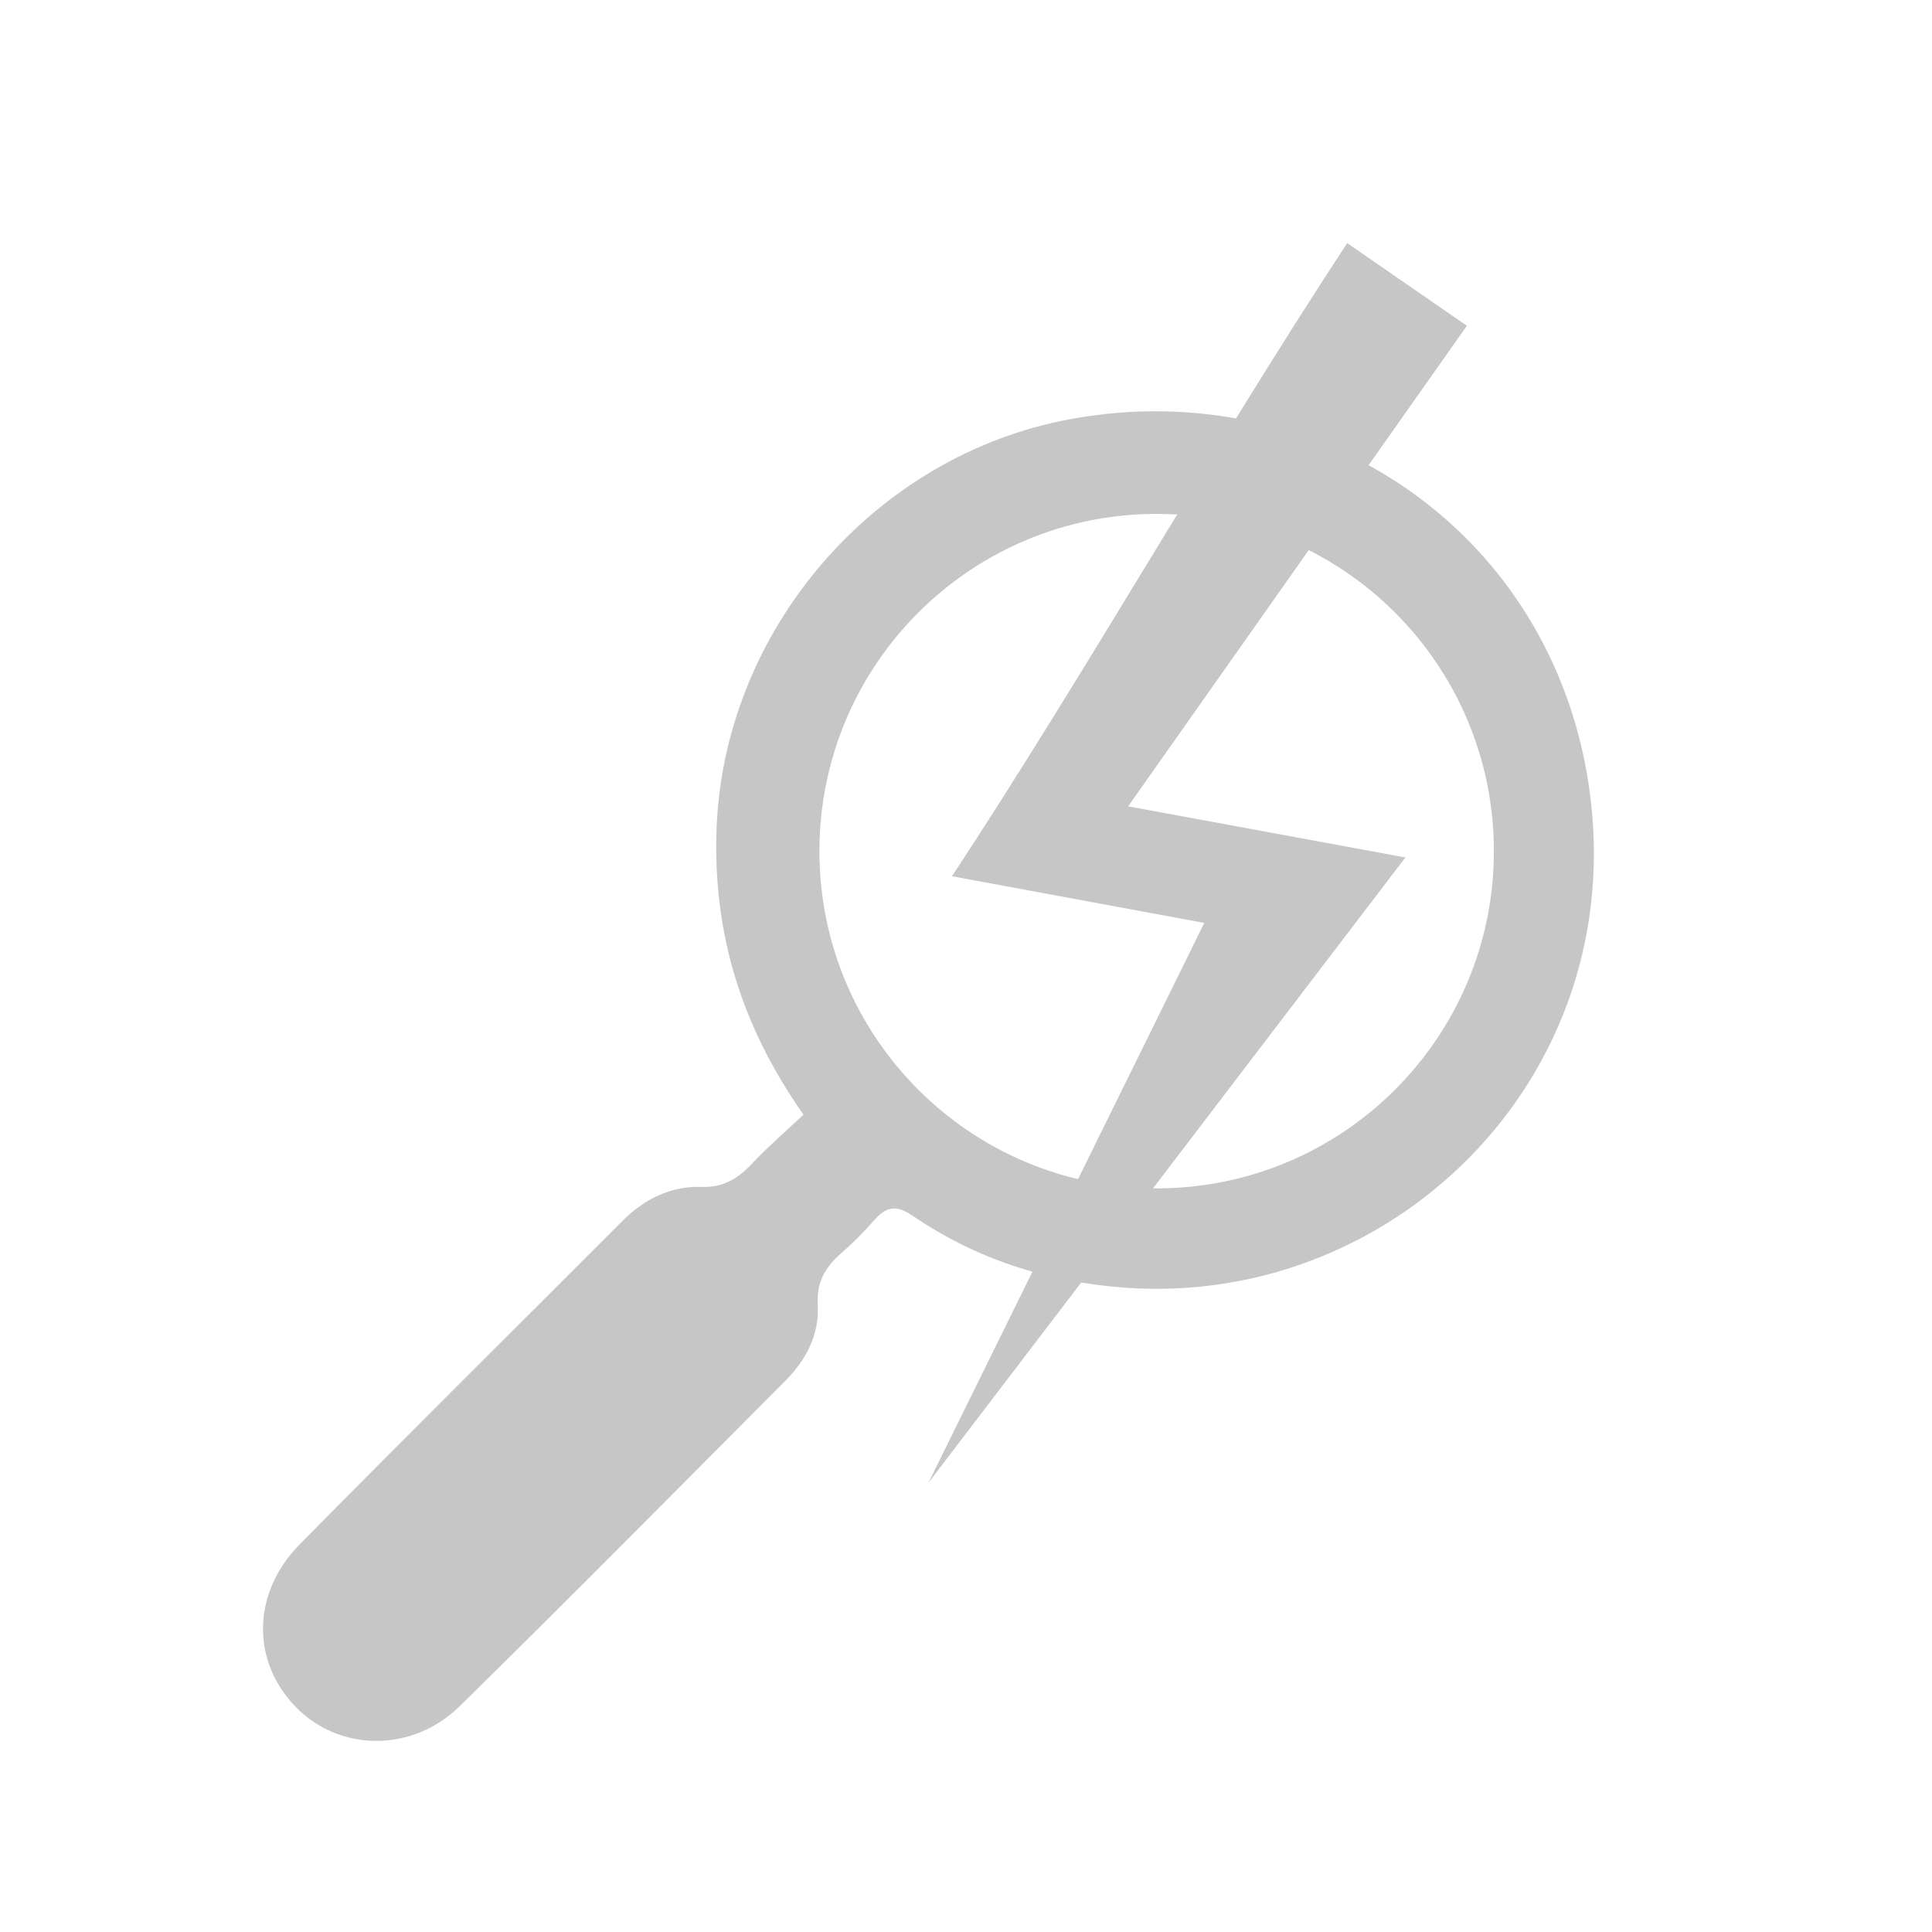 <?xml version="1.0" encoding="UTF-8"?>
<!-- Generator: Adobe Illustrator 28.1.0, SVG Export Plug-In . SVG Version: 6.00 Build 0)  -->
<svg xmlns="http://www.w3.org/2000/svg" xmlns:xlink="http://www.w3.org/1999/xlink" version="1.1" id="Ebene_1" x="0px" y="0px" viewBox="0 0 600 600" style="enable-background:new 0 0 600 600;" xml:space="preserve">
<style type="text/css">
	.st0{fill:#C6C6C6;}
</style>
<g>
	<g>
		<g>
			<path class="st0" d="M374,286.62l-78.35-14.49c42.03-63.98,81.3-133.56,122.73-196.63c13.54,9.35,23.47,16.2,37.17,25.67     l-105.2,149.25l86.11,15.87L288.33,460.5L374,286.62z"></path>
		</g>
	</g>
	<path class="st0" d="M492.77,239.94c-13.45-76.17-84.24-123.69-160.16-109.81c-61.34,11.21-108.15,65.92-110.1,128.01   c-1,31.93,7.76,60.67,27.02,88.02c-5.7,5.37-10.98,9.92-15.73,14.96c-4.44,4.71-8.86,7.74-16,7.49   c-9.45-0.33-17.72,3.77-24.52,10.59c-33.38,33.45-66.97,66.7-100.15,100.36c-14.89,15.11-15.13,36.06-1.53,50.3   c13.49,14.14,36.28,14.65,51.22-0.03c33.97-33.38,67.46-67.25,101.07-101c6.43-6.45,10.61-14.38,10.07-23.57   c-0.42-7.07,2.33-11.75,7.28-16.06c3.59-3.12,6.98-6.51,10.1-10.09c3.66-4.2,6.74-5.19,11.97-1.62   c19.75,13.49,41.78,20.6,65.69,22.39C434.36,406.28,508.98,331.72,492.77,239.94z M359.21,369.06   c-57.84,0-104.73-46.89-104.73-104.73S301.37,159.6,359.21,159.6s104.73,46.89,104.73,104.73S417.05,369.06,359.21,369.06z"></path>
</g>
</svg>
